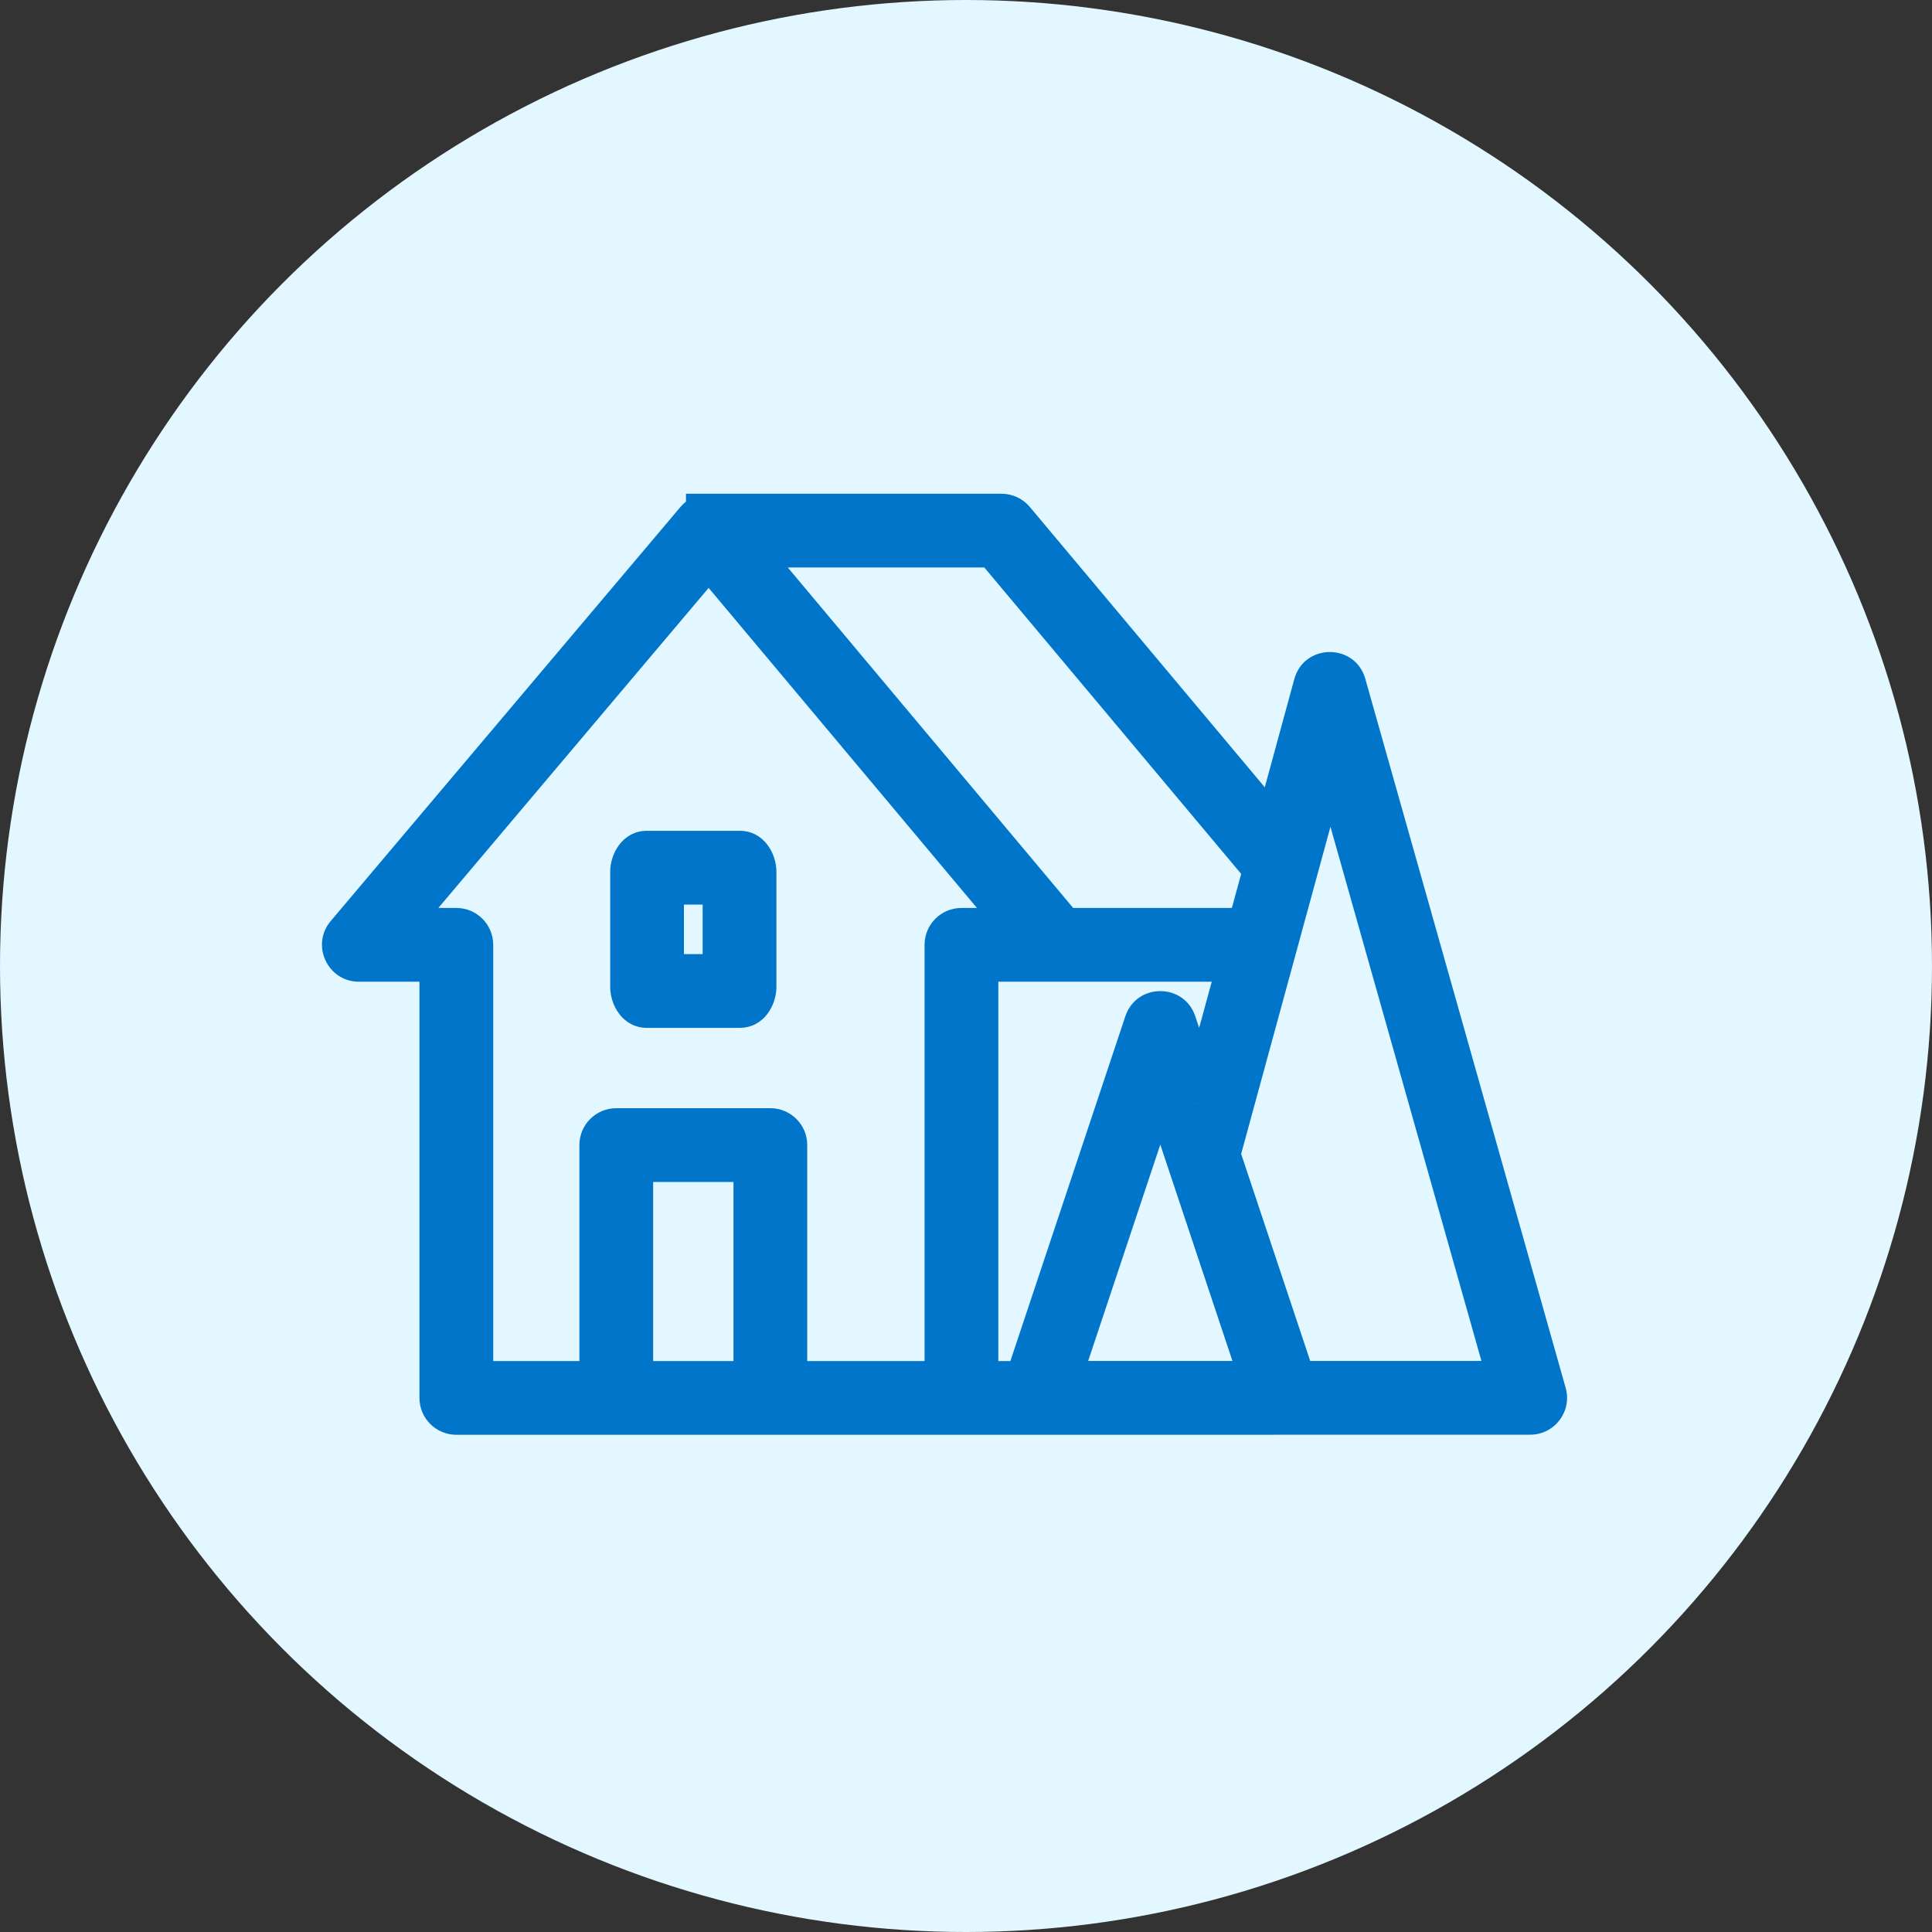 <svg width="45" height="45" viewBox="0 0 45 45" fill="none" xmlns="http://www.w3.org/2000/svg">
<rect x="0" y="0" width="45" height="45" fill="#333333" stroke="none"/>
<circle cx="22.5" cy="22.5" r="22.5" fill="#E2F7FF"/>
<path fill-rule="evenodd" clip-rule="evenodd" d="M10.629 32.919C10.431 32.919 10.27 32.759 10.27 32.56V22.366H8.36C8.054 22.366 7.888 22.009 8.085 21.775L16.234 12.127C16.299 12.051 16.387 12.009 16.478 12.001V12H16.508H16.508H23.328C23.434 12 23.535 12.047 23.603 12.128L29.69 19.391L30.628 15.952C30.724 15.601 31.221 15.598 31.32 15.948L35.986 32.461C36.051 32.69 35.879 32.917 35.641 32.917H29.903C29.901 32.917 29.899 32.917 29.897 32.917H29.213V32.919H22.396L22.394 32.919H10.629ZM30.156 32.199H35.166L30.98 17.388L28.387 26.891L30.156 32.199ZM27.979 25.667L27.366 23.83C27.257 23.503 26.794 23.503 26.685 23.83L23.895 32.201H22.753V22.366H24.596L24.596 22.366H28.879L27.979 25.667ZM24.763 21.648L17.278 12.718H23.16L29.46 20.234L29.075 21.648H24.763ZM22.394 21.648H23.826L16.507 12.917L9.133 21.648H10.629C10.827 21.648 10.988 21.809 10.988 22.007V32.201H13.995V26.671C13.995 26.473 14.155 26.312 14.354 26.312H17.943C18.141 26.312 18.302 26.473 18.302 26.671V32.201H22.035V22.007C22.035 21.809 22.195 21.648 22.394 21.648ZM17.584 32.201H14.713V27.03H17.584V32.201ZM15.072 23.441C14.873 23.441 14.713 23.24 14.713 22.992V20.3C14.713 20.052 14.873 19.851 15.072 19.851H17.225C17.424 19.851 17.584 20.052 17.584 20.3V22.992C17.584 23.24 17.424 23.441 17.225 23.441H15.072ZM16.866 22.723V20.569H15.43V22.723H16.866ZM29.399 32.199L27.026 25.078L24.652 32.199H29.399Z" fill="#F5F5F5"/>
<path d="M10.27 22.366H10.77V21.866H10.27V22.366ZM8.085 21.775L7.703 21.453H7.703L8.085 21.775ZM16.234 12.127L16.616 12.45V12.45L16.234 12.127ZM16.478 12.001L16.52 12.499L16.978 12.46V12.001H16.478ZM16.478 12V11.5H15.978V12H16.478ZM23.603 12.128L23.986 11.807V11.807L23.603 12.128ZM29.69 19.391L29.307 19.712L29.921 20.445L30.172 19.522L29.69 19.391ZM30.628 15.952L30.146 15.82V15.82L30.628 15.952ZM31.32 15.948L30.839 16.084V16.084L31.32 15.948ZM35.986 32.461L36.467 32.325V32.325L35.986 32.461ZM29.903 32.917V32.417L29.895 32.417L29.903 32.917ZM29.213 32.917V32.417H28.713V32.917H29.213ZM29.213 32.919V33.419H29.713V32.919H29.213ZM22.396 32.919V32.419L22.395 32.419L22.396 32.919ZM22.394 32.919V33.419L22.395 33.419L22.394 32.919ZM30.156 32.199L29.682 32.358L29.796 32.699H30.156V32.199ZM35.166 32.199V32.699H35.827L35.648 32.063L35.166 32.199ZM30.98 17.388L31.462 17.252L30.972 15.52L30.498 17.256L30.98 17.388ZM28.387 26.891L27.904 26.759L27.864 26.905L27.912 27.049L28.387 26.891ZM27.979 25.667L27.504 25.825L28.027 27.392L28.461 25.799L27.979 25.667ZM27.366 23.83L27.841 23.672V23.672L27.366 23.83ZM26.685 23.83L26.211 23.672V23.672L26.685 23.83ZM23.895 32.201V32.701H24.255L24.369 32.359L23.895 32.201ZM22.753 32.201H22.253V32.701H22.753V32.201ZM22.753 22.366V21.866H22.253V22.366H22.753ZM24.596 22.366L24.902 21.971L24.767 21.866H24.596V22.366ZM24.596 22.366L24.289 22.761L24.424 22.866H24.596V22.366ZM28.879 22.366L29.361 22.497L29.534 21.866H28.879V22.366ZM17.278 12.718V12.218H16.206L16.895 13.039L17.278 12.718ZM24.763 21.648L24.38 21.969L24.53 22.148H24.763V21.648ZM23.16 12.718L23.543 12.397L23.393 12.218H23.16V12.718ZM29.46 20.234L29.943 20.366L30.011 20.113L29.843 19.913L29.46 20.234ZM29.075 21.648V22.148H29.456L29.557 21.78L29.075 21.648ZM23.826 21.648V22.148H24.898L24.209 21.327L23.826 21.648ZM16.507 12.917L16.891 12.595L16.509 12.14L16.125 12.594L16.507 12.917ZM9.133 21.648L8.751 21.325L8.056 22.148H9.133V21.648ZM10.988 32.201H10.488V32.701H10.988V32.201ZM13.995 32.201V32.701H14.495V32.201H13.995ZM18.302 32.201H17.802V32.701H18.302V32.201ZM22.035 32.201V32.701H22.535V32.201H22.035ZM14.713 32.201H14.213V32.701H14.713V32.201ZM17.584 32.201V32.701H18.084V32.201H17.584ZM14.713 27.03V26.53H14.213V27.03H14.713ZM17.584 27.03H18.084V26.53H17.584V27.03ZM16.866 20.569H17.366V20.069H16.866V20.569ZM16.866 22.723V23.223H17.366V22.723H16.866ZM15.43 20.569V20.069H14.93V20.569H15.43ZM15.43 22.723H14.93V23.223H15.43V22.723ZM27.026 25.078L27.5 24.92L27.026 23.497L26.551 24.92L27.026 25.078ZM29.399 32.199V32.699H30.093L29.874 32.041L29.399 32.199ZM24.652 32.199L24.178 32.041L23.958 32.699H24.652V32.199ZM9.77 32.56C9.77 33.035 10.155 33.419 10.629 33.419V32.419C10.707 32.419 10.77 32.482 10.77 32.56H9.77ZM9.77 22.366V32.56H10.77V22.366H9.77ZM8.36 22.866H10.27V21.866H8.36V22.866ZM7.703 21.453C7.232 22.011 7.629 22.866 8.36 22.866V21.866C8.48 21.866 8.545 22.006 8.467 22.098L7.703 21.453ZM15.852 11.805L7.703 21.453L8.467 22.098L16.616 12.45L15.852 11.805ZM16.435 11.503C16.219 11.522 16.006 11.623 15.852 11.805L16.616 12.45C16.591 12.479 16.555 12.496 16.52 12.499L16.435 11.503ZM15.978 12V12.001H16.978V12H15.978ZM16.508 11.5H16.478V12.5H16.508V11.5ZM16.508 11.5H16.508V12.5H16.508V11.5ZM23.328 11.5H16.508V12.5H23.328V11.5ZM23.986 11.807C23.823 11.613 23.582 11.5 23.328 11.5V12.5C23.286 12.5 23.246 12.482 23.22 12.45L23.986 11.807ZM30.073 19.07L23.986 11.807L23.22 12.45L29.307 19.712L30.073 19.07ZM30.146 15.82L29.208 19.259L30.172 19.522L31.11 16.083L30.146 15.82ZM31.801 15.812C31.564 14.975 30.375 14.98 30.146 15.82L31.11 16.083C31.104 16.106 31.085 16.138 31.054 16.16C31.026 16.18 30.997 16.187 30.975 16.187C30.953 16.187 30.924 16.181 30.896 16.161C30.864 16.139 30.845 16.108 30.839 16.084L31.801 15.812ZM36.467 32.325L31.801 15.812L30.839 16.084L35.505 32.597L36.467 32.325ZM35.641 33.417C36.211 33.417 36.622 32.873 36.467 32.325L35.505 32.597C35.48 32.507 35.547 32.417 35.641 32.417V33.417ZM29.903 33.417H35.641V32.417H29.903V33.417ZM29.897 33.417C29.901 33.417 29.905 33.417 29.91 33.417L29.895 32.417C29.896 32.417 29.897 32.417 29.897 32.417V33.417ZM29.213 33.417H29.897V32.417H29.213V33.417ZM29.713 32.919V32.917H28.713V32.919H29.713ZM22.396 33.419H29.213V32.419H22.396V33.419ZM22.395 33.419L22.398 33.419L22.395 32.419L22.392 32.419L22.395 33.419ZM10.629 33.419H22.394V32.419H10.629V33.419ZM30.156 32.699H35.166V31.699H30.156V32.699ZM35.648 32.063L31.462 17.252L30.499 17.524L34.685 32.335L35.648 32.063ZM30.498 17.256L27.904 26.759L28.869 27.023L31.463 17.52L30.498 17.256ZM30.631 32.041L28.861 26.733L27.912 27.049L29.682 32.358L30.631 32.041ZM28.453 25.509L27.841 23.672L26.892 23.988L27.504 25.825L28.453 25.509ZM27.841 23.672C27.58 22.889 26.472 22.889 26.211 23.672L27.16 23.988C27.152 24.011 27.133 24.039 27.102 24.06C27.076 24.078 27.048 24.084 27.026 24.084C27.003 24.084 26.976 24.078 26.949 24.06C26.919 24.039 26.9 24.011 26.892 23.988L27.841 23.672ZM26.211 23.672L23.42 32.043L24.369 32.359L27.16 23.988L26.211 23.672ZM22.753 32.701H23.895V31.701H22.753V32.701ZM22.253 22.366V32.201H23.253V22.366H22.253ZM24.596 21.866H22.753V22.866H24.596V21.866ZM24.902 21.971L24.902 21.971L24.289 22.761L24.289 22.761L24.902 21.971ZM28.879 21.866H24.596V22.866H28.879V21.866ZM28.461 25.799L29.361 22.497L28.396 22.234L27.496 25.535L28.461 25.799ZM16.895 13.039L24.38 21.969L25.146 21.327L17.661 12.397L16.895 13.039ZM23.16 12.218H17.278V13.218H23.16V12.218ZM29.843 19.913L23.543 12.397L22.777 13.039L29.077 20.555L29.843 19.913ZM29.557 21.78L29.943 20.366L28.978 20.102L28.592 21.517L29.557 21.78ZM24.763 22.148H29.075V21.148H24.763V22.148ZM23.826 21.148H22.394V22.148H23.826V21.148ZM16.124 13.238L23.443 21.969L24.209 21.327L16.891 12.595L16.124 13.238ZM9.515 21.971L16.889 13.239L16.125 12.594L8.751 21.325L9.515 21.971ZM10.629 21.148H9.133V22.148H10.629V21.148ZM11.488 22.007C11.488 21.533 11.104 21.148 10.629 21.148V22.148C10.551 22.148 10.488 22.085 10.488 22.007H11.488ZM11.488 32.201V22.007H10.488V32.201H11.488ZM13.995 31.701H10.988V32.701H13.995V31.701ZM13.495 26.671V32.201H14.495V26.671H13.495ZM14.354 25.812C13.879 25.812 13.495 26.197 13.495 26.671H14.495C14.495 26.749 14.431 26.812 14.354 26.812V25.812ZM17.943 25.812H14.354V26.812H17.943V25.812ZM18.802 26.671C18.802 26.197 18.418 25.812 17.943 25.812V26.812C17.865 26.812 17.802 26.749 17.802 26.671H18.802ZM18.802 32.201V26.671H17.802V32.201H18.802ZM22.035 31.701H18.302V32.701H22.035V31.701ZM21.535 22.007V32.201H22.535V22.007H21.535ZM22.394 21.148C21.919 21.148 21.535 21.533 21.535 22.007H22.535C22.535 22.085 22.472 22.148 22.394 22.148V21.148ZM14.713 32.701H17.584V31.701H14.713V32.701ZM14.213 27.03V32.201H15.213V27.03H14.213ZM17.584 26.53H14.713V27.53H17.584V26.53ZM18.084 32.201V27.03H17.084V32.201H18.084ZM14.213 22.992C14.213 23.406 14.499 23.941 15.072 23.941V22.941C15.151 22.941 15.197 22.983 15.208 22.997C15.219 23.01 15.213 23.01 15.213 22.992H14.213ZM14.213 20.3V22.992H15.213V20.3H14.213ZM15.072 19.351C14.499 19.351 14.213 19.886 14.213 20.3H15.213C15.213 20.281 15.219 20.281 15.208 20.295C15.197 20.309 15.151 20.351 15.072 20.351V19.351ZM17.225 19.351H15.072V20.351H17.225V19.351ZM18.084 20.3C18.084 19.886 17.798 19.351 17.225 19.351V20.351C17.145 20.351 17.1 20.309 17.089 20.295C17.078 20.281 17.084 20.281 17.084 20.3H18.084ZM18.084 22.992V20.3H17.084V22.992H18.084ZM17.225 23.941C17.798 23.941 18.084 23.406 18.084 22.992H17.084C17.084 23.01 17.078 23.01 17.089 22.997C17.1 22.983 17.145 22.941 17.225 22.941V23.941ZM15.072 23.941H17.225V22.941H15.072V23.941ZM16.366 20.569V22.723H17.366V20.569H16.366ZM15.43 21.069H16.866V20.069H15.43V21.069ZM15.93 22.723V20.569H14.93V22.723H15.93ZM16.866 22.223H15.43V23.223H16.866V22.223ZM26.551 25.236L28.925 32.357L29.874 32.041L27.5 24.92L26.551 25.236ZM25.126 32.357L27.5 25.236L26.551 24.92L24.178 32.041L25.126 32.357ZM29.399 31.699H24.652V32.699H29.399V31.699Z" fill="#0075C9"/>
</svg>
